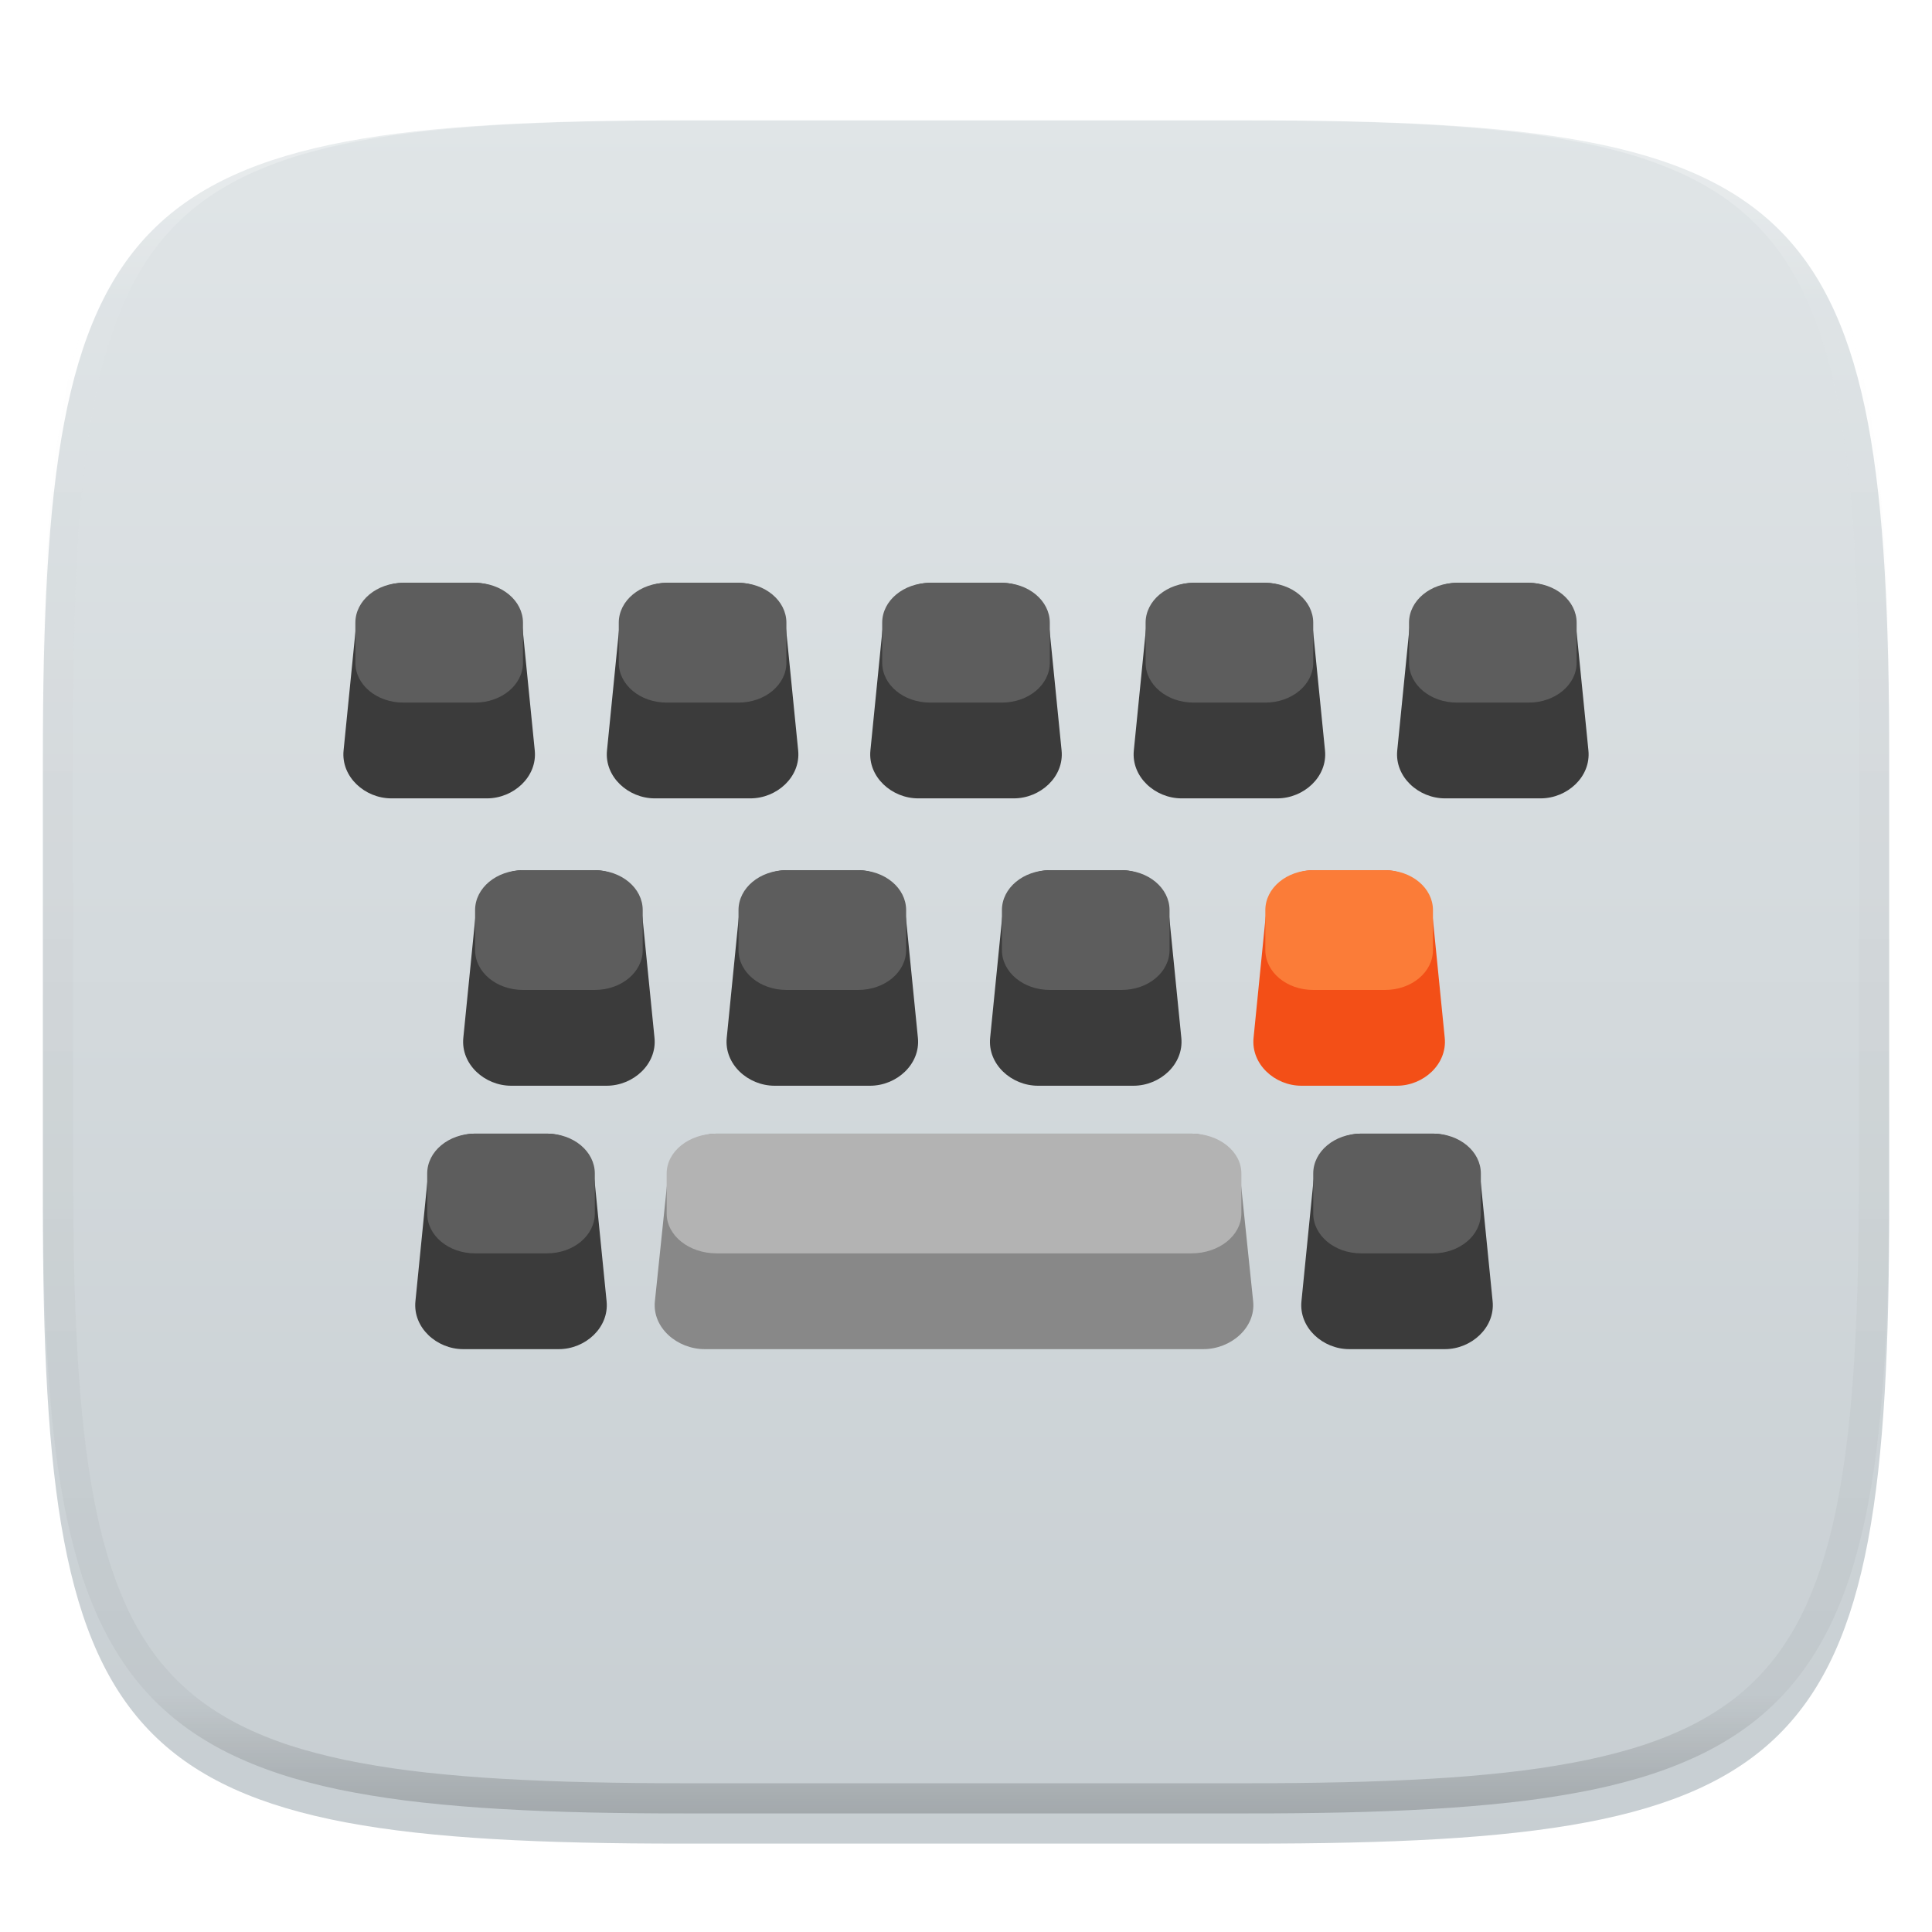 <svg xmlns="http://www.w3.org/2000/svg" style="isolation:isolate" width="256" height="256" viewBox="0 0 256 256">
 <defs>
  <clipPath id="_clipPath_3xyNo2HUXOSwnvhoBMCVGHJJJymtDFvx">
   <rect width="256" height="256"/>
  </clipPath>
 </defs>
 <g clip-path="url(#_clipPath_3xyNo2HUXOSwnvhoBMCVGHJJJymtDFvx)">
  <defs>
   <filter id="NhCka7YGacNjmJqUREbCYMRnYVMvIUS6" width="400%" height="400%" x="-200%" y="-200%" color-interpolation-filters="sRGB" filterUnits="objectBoundingBox">
    <feGaussianBlur xmlns="http://www.w3.org/2000/svg" in="SourceGraphic" stdDeviation="4.294"/>
    <feOffset xmlns="http://www.w3.org/2000/svg" dx="0" dy="4" result="pf_100_offsetBlur"/>
    <feFlood xmlns="http://www.w3.org/2000/svg" flood-opacity=".4"/>
    <feComposite xmlns="http://www.w3.org/2000/svg" in2="pf_100_offsetBlur" operator="in" result="pf_100_dropShadow"/>
    <feBlend xmlns="http://www.w3.org/2000/svg" in="SourceGraphic" in2="pf_100_dropShadow" mode="normal"/>
   </filter>
  </defs>
  <g filter="url(#NhCka7YGacNjmJqUREbCYMRnYVMvIUS6)">
   <linearGradient id="_lgradient_10" x1="0" x2="0" y1="0" y2="1" gradientTransform="matrix(244.648,0,0,228.338,5.68,11.95)" gradientUnits="userSpaceOnUse">
    <stop offset="0%" style="stop-color:#E0E5E7"/>
    <stop offset="100%" style="stop-color:#C7CED2"/>
   </linearGradient>
   <path fill="url(#_lgradient_10)" d="M 165.689 11.95 C 239.745 11.95 250.328 22.507 250.328 96.494 L 250.328 155.745 C 250.328 229.731 239.745 240.288 165.689 240.288 L 90.319 240.288 C 16.264 240.288 5.68 229.731 5.68 155.745 L 5.68 96.494 C 5.68 22.507 16.264 11.95 90.319 11.95 L 165.689 11.95 Z"/>
  </g>
  <g opacity=".4">
   <linearGradient id="_lgradient_11" x1=".517" x2=".517" y1="0" y2="1" gradientTransform="matrix(244.65,0,0,228.34,5.68,11.95)" gradientUnits="userSpaceOnUse">
    <stop offset="0%" style="stop-color:#FFF"/>
    <stop offset="12.5%" stop-opacity=".098" style="stop-color:#FFF"/>
    <stop offset="92.5%" stop-opacity=".098" style="stop-color:#000"/>
    <stop offset="100%" stop-opacity=".498" style="stop-color:#000"/>
   </linearGradient>
   <path fill="url(#_lgradient_11)" fill-rule="evenodd" d="M 165.068 11.951 C 169.396 11.941 173.724 11.991 178.052 12.089 C 181.927 12.167 185.803 12.315 189.678 12.541 C 193.131 12.737 196.583 13.022 200.026 13.395 C 203.085 13.73 206.144 14.181 209.174 14.741 C 211.889 15.243 214.574 15.881 217.22 16.657 C 219.62 17.355 221.971 18.219 224.243 19.241 C 226.358 20.184 228.384 21.304 230.302 22.591 C 232.142 23.829 233.863 25.244 235.437 26.806 C 237.001 28.378 238.417 30.088 239.656 31.925 C 240.945 33.841 242.066 35.865 243.02 37.967 C 244.043 40.247 244.909 42.585 245.617 44.972 C 246.394 47.615 247.034 50.297 247.535 53.009 C 248.096 56.035 248.548 59.081 248.883 62.136 C 249.257 65.575 249.542 69.014 249.739 72.462 C 249.965 76.323 250.112 80.194 250.201 84.055 C 250.289 88.378 250.339 92.701 250.329 97.014 L 250.329 155.226 C 250.339 159.549 250.289 163.862 250.201 168.185 C 250.112 172.056 249.965 175.917 249.739 179.778 C 249.542 183.226 249.257 186.675 248.883 190.104 C 248.548 193.159 248.096 196.215 247.535 199.241 C 247.034 201.943 246.394 204.625 245.617 207.268 C 244.909 209.655 244.043 212.003 243.02 214.273 C 242.066 216.385 240.945 218.399 239.656 220.315 C 238.417 222.152 237.001 223.872 235.437 225.434 C 233.863 226.996 232.142 228.411 230.302 229.649 C 228.384 230.936 226.358 232.056 224.243 232.999 C 221.971 234.021 219.62 234.885 217.22 235.593 C 214.574 236.369 211.889 237.007 209.174 237.499 C 206.144 238.068 203.085 238.51 200.026 238.845 C 196.583 239.218 193.131 239.503 189.678 239.699 C 185.803 239.925 181.927 240.073 178.052 240.161 C 173.724 240.249 169.396 240.299 165.068 240.289 L 90.942 240.289 C 86.614 240.299 82.286 240.249 77.958 240.161 C 74.083 240.073 70.207 239.925 66.332 239.699 C 62.879 239.503 59.427 239.218 55.984 238.845 C 52.925 238.51 49.866 238.068 46.836 237.499 C 44.121 237.007 41.436 236.369 38.79 235.593 C 36.39 234.885 34.039 234.021 31.767 232.999 C 29.652 232.056 27.626 230.936 25.708 229.649 C 23.868 228.411 22.147 226.996 20.573 225.434 C 19.009 223.872 17.593 222.152 16.354 220.315 C 15.065 218.399 13.944 216.385 12.99 214.273 C 11.967 212.003 11.101 209.655 10.393 207.268 C 9.616 204.625 8.976 201.943 8.475 199.241 C 7.914 196.215 7.462 193.159 7.127 190.104 C 6.753 186.675 6.468 183.226 6.271 179.778 C 6.045 175.917 5.898 172.056 5.809 168.185 C 5.721 163.862 5.671 159.549 5.681 155.226 L 5.681 97.014 C 5.671 92.701 5.721 88.378 5.809 84.055 C 5.898 80.194 6.045 76.323 6.271 72.462 C 6.468 69.014 6.753 65.575 7.127 62.136 C 7.462 59.081 7.914 56.035 8.475 53.009 C 8.976 50.297 9.616 47.615 10.393 44.972 C 11.101 42.585 11.967 40.247 12.99 37.967 C 13.944 35.865 15.065 33.841 16.354 31.925 C 17.593 30.088 19.009 28.378 20.573 26.806 C 22.147 25.244 23.868 23.829 25.708 22.591 C 27.626 21.304 29.652 20.184 31.767 19.241 C 34.039 18.219 36.39 17.355 38.79 16.657 C 41.436 15.881 44.121 15.243 46.836 14.741 C 49.866 14.181 52.925 13.73 55.984 13.395 C 59.427 13.022 62.879 12.737 66.332 12.541 C 70.207 12.315 74.083 12.167 77.958 12.089 C 82.286 11.991 86.614 11.941 90.942 11.951 L 165.068 11.951 Z M 165.078 15.96 C 169.376 15.95 173.675 15.999 177.973 16.087 C 181.8 16.176 185.626 16.323 189.452 16.539 C 192.836 16.736 196.219 17.011 199.583 17.384 C 202.554 17.699 205.515 18.131 208.446 18.681 C 211.023 19.153 213.58 19.762 216.099 20.499 C 218.322 21.147 220.495 21.953 222.6 22.896 C 224.509 23.751 226.338 24.763 228.069 25.922 C 229.692 27.013 231.207 28.26 232.594 29.646 C 233.981 31.031 235.23 32.544 236.332 34.165 C 237.492 35.894 238.506 37.712 239.361 39.608 C 240.306 41.72 241.112 43.892 241.761 46.102 C 242.509 48.617 243.109 51.162 243.591 53.736 C 244.132 56.664 244.565 59.611 244.889 62.578 C 245.263 65.938 245.539 69.308 245.735 72.688 C 245.952 76.51 246.109 80.322 246.188 84.144 C 246.276 88.437 246.325 92.721 246.325 97.014 C 246.325 97.014 246.325 97.014 246.325 97.014 L 246.325 155.226 C 246.325 155.226 246.325 155.226 246.325 155.226 C 246.325 159.519 246.276 163.803 246.188 168.096 C 246.109 171.918 245.952 175.74 245.735 179.552 C 245.539 182.932 245.263 186.302 244.889 189.672 C 244.565 192.629 244.132 195.576 243.591 198.504 C 243.109 201.078 242.509 203.623 241.761 206.138 C 241.112 208.358 240.306 210.52 239.361 212.632 C 238.506 214.528 237.492 216.356 236.332 218.075 C 235.23 219.706 233.981 221.219 232.594 222.604 C 231.207 223.98 229.692 225.227 228.069 226.318 C 226.338 227.477 224.509 228.489 222.6 229.344 C 220.495 230.297 218.322 231.093 216.099 231.741 C 213.58 232.478 211.023 233.087 208.446 233.559 C 205.515 234.109 202.554 234.541 199.583 234.865 C 196.219 235.229 192.836 235.514 189.452 235.701 C 185.626 235.917 181.8 236.074 177.973 236.153 C 173.675 236.251 169.376 236.29 165.078 236.29 C 165.078 236.29 165.078 236.29 165.068 236.29 L 90.942 236.29 C 90.932 236.29 90.932 236.29 90.932 236.29 C 86.634 236.29 82.335 236.251 78.037 236.153 C 74.21 236.074 70.384 235.917 66.558 235.701 C 63.174 235.514 59.791 235.229 56.427 234.865 C 53.456 234.541 50.495 234.109 47.564 233.559 C 44.987 233.087 42.43 232.478 39.911 231.741 C 37.688 231.093 35.515 230.297 33.41 229.344 C 31.501 228.489 29.672 227.477 27.941 226.318 C 26.318 225.227 24.803 223.98 23.416 222.604 C 22.029 221.219 20.78 219.706 19.678 218.075 C 18.518 216.356 17.504 214.528 16.649 212.632 C 15.704 210.52 14.898 208.358 14.249 206.138 C 13.501 203.623 12.901 201.078 12.419 198.504 C 11.878 195.576 11.445 192.629 11.121 189.672 C 10.747 186.302 10.472 182.932 10.275 179.552 C 10.058 175.74 9.901 171.918 9.822 168.096 C 9.734 163.803 9.685 159.519 9.685 155.226 C 9.685 155.226 9.685 155.226 9.685 155.226 L 9.685 97.014 C 9.685 97.014 9.685 97.014 9.685 97.014 C 9.685 92.721 9.734 88.437 9.822 84.144 C 9.901 80.322 10.058 76.51 10.275 72.688 C 10.472 69.308 10.747 65.938 11.121 62.578 C 11.445 59.611 11.878 56.664 12.419 53.736 C 12.901 51.162 13.501 48.617 14.249 46.102 C 14.898 43.892 15.704 41.72 16.649 39.608 C 17.504 37.712 18.518 35.894 19.678 34.165 C 20.78 32.544 22.029 31.031 23.416 29.646 C 24.803 28.26 26.318 27.013 27.941 25.922 C 29.672 24.763 31.501 23.751 33.41 22.896 C 35.515 21.953 37.688 21.147 39.911 20.499 C 42.43 19.762 44.987 19.153 47.564 18.681 C 50.495 18.131 53.456 17.699 56.427 17.384 C 59.791 17.011 63.174 16.736 66.558 16.539 C 70.384 16.323 74.21 16.176 78.037 16.087 C 82.335 15.999 86.634 15.95 90.932 15.96 C 90.932 15.96 90.932 15.96 90.942 15.96 L 165.068 15.96 C 165.078 15.96 165.078 15.96 165.078 15.96 Z"/>
  </g>
  <g>
   <path fill="#3B3B3B" fill-rule="evenodd" d="M 53.443 77.231 L 62.942 77.231 C 66.451 77.231 68.926 80.079 69.275 83.577 L 70.858 99.442 C 71.207 102.941 68.034 105.788 64.525 105.788 L 51.859 105.788 C 48.351 105.788 45.177 102.941 45.526 99.442 L 47.11 83.577 C 47.459 80.079 49.934 77.231 53.443 77.231 L 53.443 77.231 L 53.443 77.231 L 53.443 77.231 L 53.443 77.231 L 53.443 77.231 L 53.443 77.231 L 53.443 77.231 L 53.443 77.231 Z M 62.962 150.212 L 72.461 150.212 C 75.97 150.212 78.445 153.059 78.794 156.558 L 80.377 172.423 C 80.727 175.921 77.553 178.769 74.045 178.769 L 61.379 178.769 C 57.87 178.769 54.696 175.921 55.046 172.423 L 56.629 156.558 C 56.978 153.059 59.453 150.212 62.962 150.212 L 62.962 150.212 L 62.962 150.212 L 62.962 150.212 L 62.962 150.212 L 62.962 150.212 L 62.962 150.212 L 62.962 150.212 L 62.962 150.212 Z M 88.346 77.231 L 97.846 77.231 C 101.354 77.231 103.83 80.079 104.179 83.577 L 105.762 99.442 C 106.111 102.941 102.938 105.788 99.429 105.788 L 86.763 105.788 C 83.255 105.788 80.081 102.941 80.43 99.442 L 82.013 83.577 C 82.363 80.079 84.838 77.231 88.346 77.231 L 88.346 77.231 L 88.346 77.231 L 88.346 77.231 L 88.346 77.231 L 88.346 77.231 L 88.346 77.231 L 88.346 77.231 Z M 123.25 77.231 L 132.75 77.231 C 136.258 77.231 138.734 80.079 139.083 83.577 L 140.666 99.442 C 141.015 102.941 137.841 105.788 134.333 105.788 L 121.667 105.788 C 118.159 105.788 114.985 102.941 115.334 99.442 L 116.917 83.577 C 117.266 80.079 119.742 77.231 123.25 77.231 L 123.25 77.231 L 123.25 77.231 L 123.25 77.231 L 123.25 77.231 L 123.25 77.231 L 123.25 77.231 Z M 158.154 77.231 L 167.654 77.231 C 171.162 77.231 173.637 80.079 173.987 83.577 L 175.57 99.442 C 175.919 102.941 172.745 105.788 169.237 105.788 L 156.571 105.788 C 153.062 105.788 149.889 102.941 150.238 99.442 L 151.821 83.577 C 152.17 80.079 154.646 77.231 158.154 77.231 L 158.154 77.231 L 158.154 77.231 L 158.154 77.231 L 158.154 77.231 L 158.154 77.231 Z M 193.058 77.231 L 202.557 77.231 C 206.066 77.231 208.541 80.079 208.89 83.577 L 210.474 99.442 C 210.823 102.941 207.649 105.788 204.141 105.788 L 191.475 105.788 C 187.966 105.788 184.793 102.941 185.142 99.442 L 186.725 83.577 C 187.074 80.079 189.549 77.231 193.058 77.231 L 193.058 77.231 L 193.058 77.231 L 193.058 77.231 L 193.058 77.231 Z M 69.308 115.308 L 78.807 115.308 C 82.316 115.308 84.791 118.156 85.14 121.654 L 86.724 137.519 C 87.073 141.018 83.899 143.865 80.391 143.865 L 67.725 143.865 C 64.216 143.865 61.043 141.018 61.392 137.519 L 62.975 121.654 C 63.324 118.156 65.799 115.308 69.308 115.308 L 69.308 115.308 L 69.308 115.308 L 69.308 115.308 Z M 104.212 115.308 L 113.711 115.308 C 117.22 115.308 119.695 118.156 120.044 121.654 L 121.627 137.519 C 121.977 141.018 118.803 143.865 115.295 143.865 L 102.629 143.865 C 99.12 143.865 95.946 141.018 96.296 137.519 L 97.879 121.654 C 98.228 118.156 100.703 115.308 104.212 115.308 L 104.212 115.308 L 104.212 115.308 Z M 139.116 115.308 L 148.615 115.308 C 152.124 115.308 154.599 118.156 154.948 121.654 L 156.531 137.519 C 156.88 141.018 153.707 143.865 150.198 143.865 L 137.532 143.865 C 134.024 143.865 130.85 141.018 131.199 137.519 L 132.783 121.654 C 133.132 118.156 135.607 115.308 139.116 115.308 L 139.116 115.308 Z M 180.366 150.212 L 189.865 150.212 C 193.374 150.212 195.849 153.059 196.198 156.558 L 197.781 172.423 C 198.13 175.921 194.957 178.769 191.448 178.769 L 178.782 178.769 C 175.274 178.769 172.1 175.921 172.449 172.423 L 174.033 156.558 C 174.382 153.059 176.857 150.212 180.366 150.212 Z"/>
   <path fill="#5D5D5D" fill-rule="evenodd" d="M 69.298 82.519 L 69.298 87.808 C 69.298 90.737 66.468 93.096 62.952 93.096 L 53.433 93.096 C 49.917 93.096 47.087 90.737 47.087 87.808 L 47.087 82.519 C 47.087 79.589 49.917 77.231 53.433 77.231 L 62.952 77.231 C 66.468 77.231 69.298 79.589 69.298 82.519 L 69.298 82.519 L 69.298 82.519 L 69.298 82.519 L 69.298 82.519 L 69.298 82.519 L 69.298 82.519 L 69.298 82.519 L 69.298 82.519 Z M 104.202 82.519 L 104.202 87.808 C 104.202 90.737 101.372 93.096 97.856 93.096 L 88.337 93.096 C 84.821 93.096 81.99 90.737 81.99 87.808 L 81.99 82.519 C 81.99 79.589 84.821 77.231 88.337 77.231 L 97.856 77.231 C 101.372 77.231 104.202 79.589 104.202 82.519 L 104.202 82.519 L 104.202 82.519 L 104.202 82.519 L 104.202 82.519 L 104.202 82.519 L 104.202 82.519 L 104.202 82.519 L 104.202 82.519 Z M 139.106 82.519 L 139.106 87.808 C 139.106 90.737 136.275 93.096 132.76 93.096 L 123.24 93.096 C 119.725 93.096 116.894 90.737 116.894 87.808 L 116.894 82.519 C 116.894 79.589 119.725 77.231 123.24 77.231 L 132.76 77.231 C 136.275 77.231 139.106 79.589 139.106 82.519 L 139.106 82.519 L 139.106 82.519 L 139.106 82.519 L 139.106 82.519 L 139.106 82.519 L 139.106 82.519 L 139.106 82.519 Z M 174.01 82.519 L 174.01 87.808 C 174.01 90.737 171.179 93.096 167.663 93.096 L 158.144 93.096 C 154.628 93.096 151.798 90.737 151.798 87.808 L 151.798 82.519 C 151.798 79.589 154.628 77.231 158.144 77.231 L 167.663 77.231 C 171.179 77.231 174.01 79.589 174.01 82.519 L 174.01 82.519 L 174.01 82.519 L 174.01 82.519 L 174.01 82.519 L 174.01 82.519 L 174.01 82.519 Z M 208.913 82.519 L 208.913 87.808 C 208.913 90.737 206.083 93.096 202.567 93.096 L 193.048 93.096 C 189.532 93.096 186.702 90.737 186.702 87.808 L 186.702 82.519 C 186.702 79.589 189.532 77.231 193.048 77.231 L 202.567 77.231 C 206.083 77.231 208.913 79.589 208.913 82.519 L 208.913 82.519 L 208.913 82.519 L 208.913 82.519 L 208.913 82.519 L 208.913 82.519 Z M 85.163 120.596 L 85.163 125.885 C 85.163 128.814 82.333 131.173 78.817 131.173 L 69.298 131.173 C 65.782 131.173 62.952 128.814 62.952 125.885 L 62.952 120.596 C 62.952 117.666 65.782 115.308 69.298 115.308 L 78.817 115.308 C 82.333 115.308 85.163 117.666 85.163 120.596 L 85.163 120.596 L 85.163 120.596 L 85.163 120.596 L 85.163 120.596 Z M 120.067 120.596 L 120.067 125.885 C 120.067 128.814 117.237 131.173 113.721 131.173 L 104.202 131.173 C 100.686 131.173 97.856 128.814 97.856 125.885 L 97.856 120.596 C 97.856 117.666 100.686 115.308 104.202 115.308 L 113.721 115.308 C 117.237 115.308 120.067 117.666 120.067 120.596 L 120.067 120.596 L 120.067 120.596 L 120.067 120.596 Z M 154.971 120.596 L 154.971 125.885 C 154.971 128.814 152.141 131.173 148.625 131.173 L 139.106 131.173 C 135.59 131.173 132.76 128.814 132.76 125.885 L 132.76 120.596 C 132.76 117.666 135.59 115.308 139.106 115.308 L 148.625 115.308 C 152.141 115.308 154.971 117.666 154.971 120.596 L 154.971 120.596 L 154.971 120.596 Z M 78.817 155.5 L 78.817 160.788 C 78.817 163.718 75.987 166.077 72.471 166.077 L 62.952 166.077 C 59.436 166.077 56.606 163.718 56.606 160.788 L 56.606 155.5 C 56.606 152.57 59.436 150.212 62.952 150.212 L 72.471 150.212 C 75.987 150.212 78.817 152.57 78.817 155.5 L 78.817 155.5 Z M 196.221 155.5 L 196.221 160.788 C 196.221 163.718 193.391 166.077 189.875 166.077 L 180.356 166.077 C 176.84 166.077 174.01 163.718 174.01 160.788 L 174.01 155.5 C 174.01 152.57 176.84 150.212 180.356 150.212 L 189.875 150.212 C 193.391 150.212 196.221 152.57 196.221 155.5 Z"/>
   <path fill="#888" d="M 95.035 150.212 L 157.792 150.212 C 161.452 150.212 164.034 153.059 164.398 156.558 L 166.049 172.423 C 166.414 175.921 163.103 178.769 159.443 178.769 L 93.383 178.769 C 89.724 178.769 86.413 175.921 86.777 172.423 L 88.429 156.558 C 88.793 153.059 91.375 150.212 95.035 150.212 Z"/>
   <path fill="#B3B3B3" d="M 164.49 155.5 L 164.49 160.788 C 164.49 163.718 161.537 166.077 157.868 166.077 L 94.959 166.077 C 91.29 166.077 88.337 163.718 88.337 160.788 L 88.337 155.5 C 88.337 152.57 91.29 150.212 94.959 150.212 L 157.868 150.212 C 161.537 150.212 164.49 152.57 164.49 155.5 Z"/>
   <path fill="#F34F17" d="M 174.019 115.308 L 183.519 115.308 C 187.027 115.308 189.503 118.156 189.852 121.654 L 191.435 137.519 C 191.784 141.018 188.611 143.865 185.102 143.865 L 172.436 143.865 C 168.928 143.865 165.754 141.018 166.103 137.519 L 167.687 121.654 C 168.036 118.156 170.511 115.308 174.019 115.308 Z"/>
   <path fill="#FB7C38" d="M 189.875 120.596 L 189.875 125.885 C 189.875 128.814 187.045 131.173 183.529 131.173 L 174.01 131.173 C 170.494 131.173 167.663 128.814 167.663 125.885 L 167.663 120.596 C 167.663 117.666 170.494 115.308 174.01 115.308 L 183.529 115.308 C 187.045 115.308 189.875 117.666 189.875 120.596 Z"/>
  </g>
 </g>
</svg>
